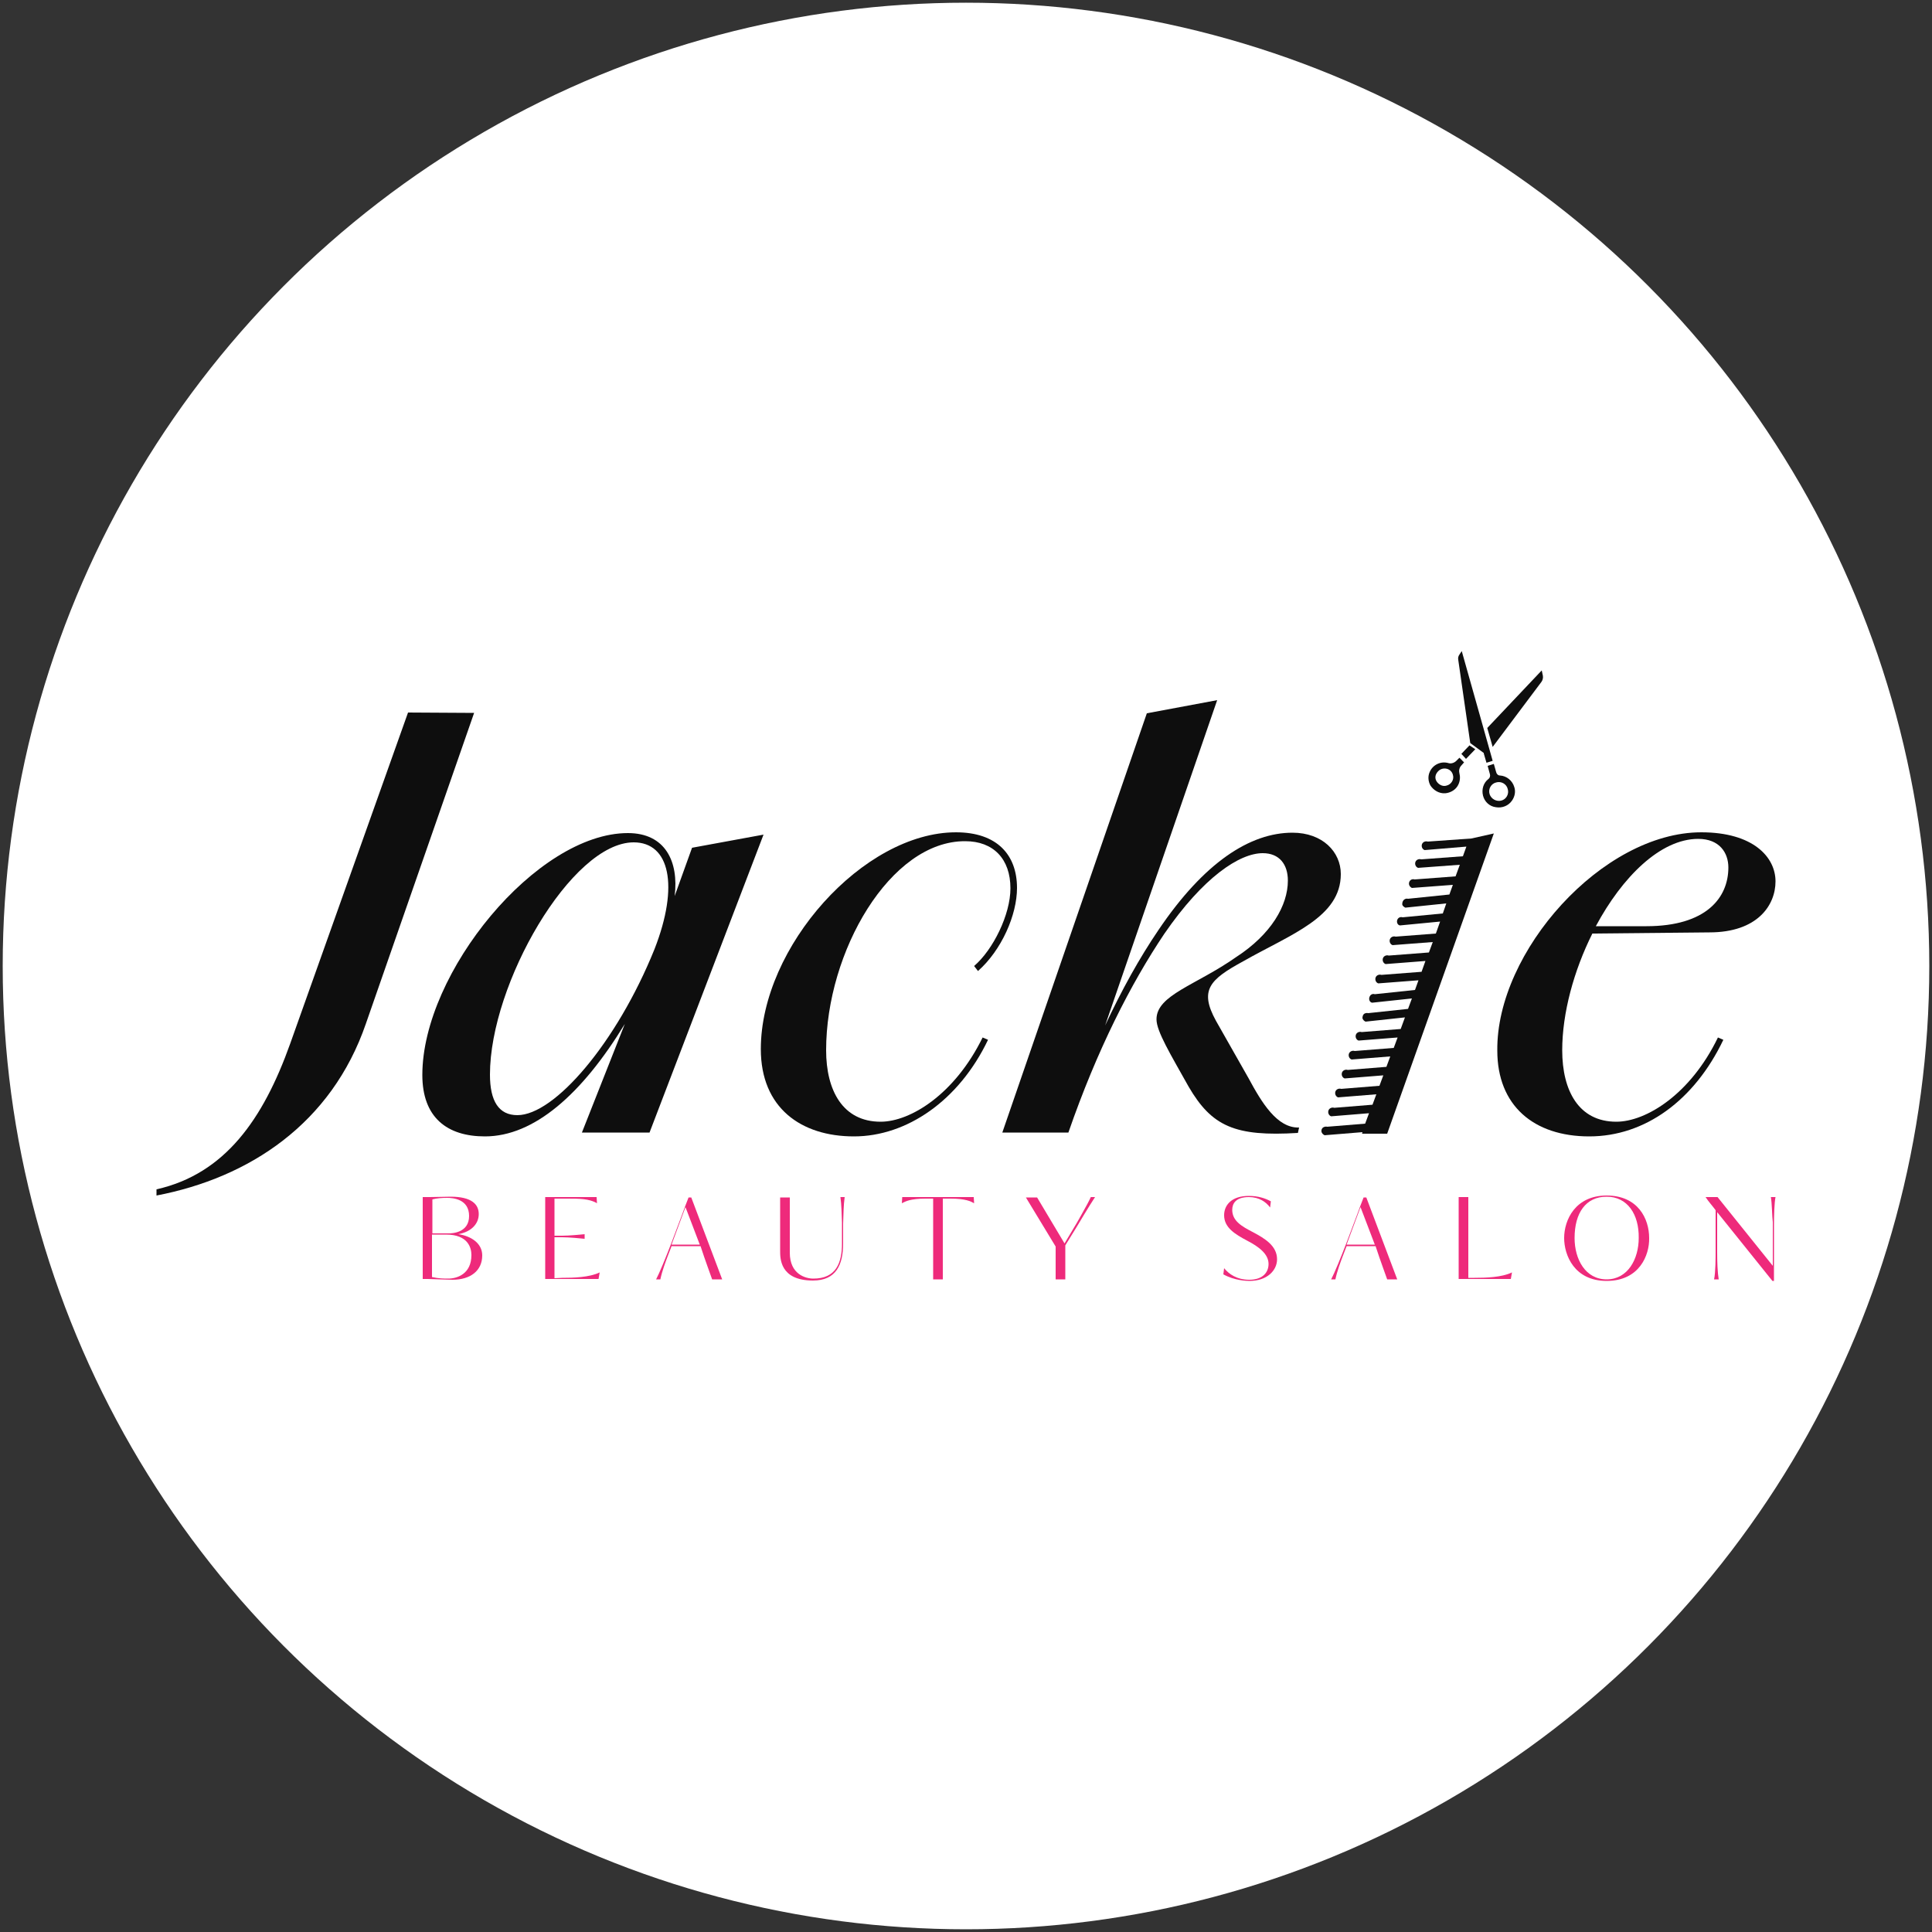 <?xml version="1.0" encoding="utf-8"?>
<!-- Generator: Adobe Illustrator 21.0.0, SVG Export Plug-In . SVG Version: 6.00 Build 0)  -->
<svg version="1.1" id="Layer_1" xmlns="http://www.w3.org/2000/svg" xmlns:xlink="http://www.w3.org/1999/xlink" x="0px" y="0px"
	 viewBox="0 0 500 500" style="enable-background:new 0 0 500 500;" xml:space="preserve">
<rect x="0" y="0" width="500" height="500" fill="#333333" stroke="none"/>
<style type="text/css">
	.st0{fill:#FFFFFF;}
	.st1{fill:#EE2A7B;}
	.st2{fill:#0E0E0E;}
</style>
<circle class="st0" cx="250" cy="250" r="249.3"/>
<g>
	<g>
		<path class="st1" d="M109.3,309.8h2c1.7,0,3.6-0.1,5.3-0.1c5.5,0,7.3,2,7.3,4.5s-1.9,4.6-5.3,5.2c3.4,0.5,6.2,2.4,6.2,5.5
			c0,4-3.1,6.3-7.7,6.3c-1.3,0-2.3-0.1-3.3-0.1c-1,0-2-0.1-3.1-0.1h-1.3V309.8L109.3,309.8z M115.7,310c-1.3,0-2.7,0.1-3.8,0.4v8.8
			h4.2c0.8,0,5.3-0.1,5.3-4.5S117.2,310,115.7,310z M115.4,319.5h-3.6v11c1.8,0.4,3.1,0.4,4.2,0.4c2.3,0,6-1.2,6-6.1
			C122,323,121.2,319.5,115.4,319.5L115.4,319.5z"/>
		<path class="st1" d="M145.5,330.7c2.9,0,7-0.1,9.7-1.4l-0.3,1.7h-13.8v-21.2h13.3l0.1,1.6c-2-1.2-4.6-1.2-7.7-1.2h-3.3v9.6h2
			c1.8,0,4.9-0.3,5.8-0.4v1.2c-0.9-0.1-4-0.4-5.8-0.4h-2v10.6L145.5,330.7L145.5,330.7z"/>
		<path class="st1" d="M186.9,331.1h-2.6c-0.3-0.9-1.8-4.9-3-8.6h-7.5l-1,2.6c-0.5,1.3-1.5,4-1.9,6h-1.1c0.8-1.5,2.5-5.6,4.1-9.8
			l2.6-6.9c0.5-1.4,1.1-3,1.7-4.5h0.7L186.9,331.1L186.9,331.1z M177.4,312.4l-3.6,9.7h7.3L177.4,312.4L177.4,312.4z"/>
		<path class="st1" d="M217.5,309.8h1.1c-0.3,2.1-0.3,4.3-0.4,6.9v5.1c0,5.5-1.8,9.6-7.8,9.6c-8.6,0-8.5-5.8-8.5-7.7v-13.8h2.5v14.3
			c0,5.6,4.1,6.7,6.1,6.7c5.9,0,7.4-4.1,7.4-9.1v-5.4C217.8,314.1,217.8,311.9,217.5,309.8L217.5,309.8z"/>
		<path class="st1" d="M241.5,331.1v-20.9h-2c-3.8,0-5.2,0.7-6.1,1.2l0.1-1.6H252l0.1,1.6c-0.9-0.5-2.2-1.2-6.1-1.2h-2v20.9
			L241.5,331.1L241.5,331.1z"/>
		<path class="st1" d="M275.5,321.8c3.5-5.8,3.8-6.4,4.3-7.3c1.2-2.1,2.2-4,2.5-4.7h1.1c-0.4,0.6-1.7,2.6-4.8,7.8l-2.9,4.7v8.8h-2.5
			v-8.5l-7.7-12.7h2.9L275.5,321.8L275.5,321.8z"/>
		<path class="st1" d="M323.4,331.5c-0.9,0-3.9-0.1-6.8-1.7l0.2-1.6c1.2,1.5,3.3,3,6.5,3c3.6,0,5-2,5-4.1c0-2.6-2.6-4.5-5.5-6
			c-3.2-1.7-6-3.4-6-6.6c0-2.6,1.9-5,6.4-5c2.4,0,4.2,0.6,5.7,1.4l-0.2,1.6c-1.1-1.5-2.9-2.7-5.5-2.7c-3.4,0-4.3,1.7-4.3,3.3
			c0,2.9,2.5,4.3,5.4,5.8c3,1.6,6.2,3.5,6.2,7C330.5,328.8,327.9,331.5,323.4,331.5L323.4,331.5z"/>
		<path class="st1" d="M361.6,331.1h-2.6c-0.3-0.9-1.8-4.9-3-8.6h-7.5l-1,2.6c-0.5,1.3-1.5,4-1.9,6h-1.1c0.8-1.5,2.5-5.6,4.1-9.8
			l2.6-6.9c0.5-1.4,1.1-3,1.7-4.5h0.7L361.6,331.1L361.6,331.1z M352.1,312.4l-3.6,9.7h7.3L352.1,312.4L352.1,312.4z"/>
		<path class="st1" d="M381.6,330.7c2.9,0,7-0.1,9.7-1.4l-0.3,1.7h-13.5v-21.2h2.5v20.9H381.6L381.6,330.7z"/>
		<path class="st1" d="M415.8,331.5c-8.4,0-11-6.7-11-11.1c0-4.7,2.9-11,11-11s11,6,11,11C426.9,324.8,424.3,331.5,415.8,331.5z
			 M415.8,309.7c-5.4,0-8.3,4.2-8.3,10.7c0,5.5,2.8,10.7,8.3,10.7s8.3-5.3,8.3-10.7C424.2,314.3,421.2,309.7,415.8,309.7z"/>
		<path class="st1" d="M458.3,309.8h1.2c-0.3,1.5-0.4,4.7-0.4,7.5v14.2h-0.4l-14.3-17.8v10.2c0,2.9,0.1,5.4,0.4,7.2h-1.2
			c0.4-1.8,0.4-5.8,0.4-7.2v-10.7c-0.8-1.1-1.9-2.3-2.6-3.4h3.1l14.3,17.8v-11.3C458.6,314.8,458.6,311.5,458.3,309.8L458.3,309.8z"
			/>
	</g>
	<g>
		<path class="st2" d="M105.6,184.4l-30.5,85.7c-7,19.6-16.9,33.7-34.6,37.7v1.6c24-4.6,45.3-18.6,54.2-44.5l28-80.4L105.6,184.4
			L105.6,184.4z"/>
		<path class="st2" d="M179.1,219.4l-4.5,12.5c1.1-8.9-2.4-16.3-12.1-16.3c-23.6,0-53.2,36.1-53.2,62.6c0,11,6.4,15.9,16.2,15.9
			c12.7,0,25.1-10.9,36.2-29.1l-11.1,28.1h17.5l29.5-77.1L179.1,219.4L179.1,219.4z M133.9,288.6c-4.8,0-7.1-3.6-7.1-10.5
			c0-23.5,21.1-60.1,37.2-60.1c9.3,0,11.8,11.2,5.4,27.6C159.6,269.9,143.5,288.6,133.9,288.6z"/>
		<path class="st2" d="M227.9,290.3c-9.8,0-14.1-8.1-14.1-18.5c0-25.5,16.6-54.2,36-54.1c7.3,0,11.7,4.6,11.7,12.2
			c0,6.8-4.5,15.9-9.4,20.1l1,1.3c6.1-5.4,10.1-14.5,10.1-21.5c0-8.5-5.1-14.4-15.8-14.4c-23.9,0-50.5,29.6-50.5,56.1
			c0,15.2,10.4,22.6,24.1,22.6s27.2-9.3,34.7-25l-1.4-0.6C247.1,283.2,235.6,290.3,227.9,290.3L227.9,290.3z"/>
		<path class="st2" d="M323.1,279l-8.4-14.8c-4.4-8-1.6-10.7,7-15.4c12.5-7.1,25.3-11.4,25.3-22.6c0-5.7-4.7-10.7-12.5-10.7
			c-11,0-22.9,7.7-34.7,25.2c-4.9,7.2-9.5,15.5-13.8,24.7l29-84.2l-18.2,3.4l-37.4,108.5h17.1c7.4-21.4,16.2-38.6,24.8-51.4
			c10.1-14.7,19.5-20.9,25.5-20.9c4.3,0,6.5,2.9,6.5,7.1c0,6.4-4.3,13.9-13.4,19.8c-10.4,7.3-20.6,9.8-20.6,16.1
			c0,3.1,3.6,9,8.3,17.4c6,10.3,12,13,28.3,12l0.3-1.4C330.5,292,326.5,285.3,323.1,279L323.1,279z"/>
		<path class="st2" d="M442.4,241.3c12.4,0,17.1-7,17.1-13.2c0-6.3-5.8-12.7-19.2-12.7c-25.6,0-53.1,30.9-52.8,56.5
			c0,14.2,9.4,22.2,23.8,22.2s27.2-9.3,34.7-25l-1.4-0.6c-7.1,14.7-18.6,21.8-26.3,21.8c-9.7,0-14-8-14-18.5c0-9.6,3-20.6,7.8-30.2
			L442.4,241.3L442.4,241.3z M439.5,217.1c5.5,0,7.8,3.6,7.8,7.4c0,7.8-5.7,15.2-21.2,15.2H413C419.8,227,429.7,217.1,439.5,217.1
			L439.5,217.1z"/>
		<path class="st2" d="M380.5,192.3l3.4,2.5c0.1,0,0.1,0.1,0.1,0.2l0.7,2.4l1.6-0.5l-8-28.4l-0.6,0.9c-0.3,0.4-0.4,0.9-0.3,1.4
			L380.5,192.3L380.5,192.3z"/>
		<path class="st2" d="M398.9,176.5c0.3-0.4,0.5-1,0.4-1.6l-0.3-1.4l-14.1,14.9l1.4,4.9L398.9,176.5L398.9,176.5z"/>
		<polygon class="st2" points="378.2,195.1 379.4,196.4 381.8,193.9 380.3,192.9 		"/>
		<path class="st2" d="M374,205.3c1.2-0.1,2.4-0.7,3.1-1.7c0.7-1,0.9-2.3,0.6-3.4l0-0.1c-0.2-0.7,0-1.5,0.5-2l0.7-0.8l-1.2-1.2
			l-0.8,0.8c-0.5,0.5-1.3,0.8-2,0.6c-2-0.6-4.1,0.4-4.9,2.3c-0.5,1.1-0.4,2.4,0.2,3.5C371,204.5,372.4,205.4,374,205.3L374,205.3z
			 M371.8,200.1c0.5-0.8,1.3-1.3,2.3-1.2s1.7,0.8,1.9,1.6c0.4,1.2-0.4,2.5-1.6,2.8c-0.9,0.3-1.8-0.1-2.4-0.8
			S371.3,200.9,371.8,200.1z"/>
		<path class="st2" d="M369.5,217.8c-0.6-0.2-1.3,0.1-1.5,0.7s0.1,1.3,0.7,1.5l10.8-0.9l-0.9,2.5l-10.8,0.8
			c-0.6-0.2-1.3,0.1-1.5,0.7s0.1,1.3,0.7,1.5l10.8-0.8l-1.1,3l-10.6,0.8c-0.6-0.2-1.2,0.1-1.4,0.7c-0.2,0.6,0.1,1.2,0.7,1.5L376,229
			l-0.9,2.5l-10.7,1.1c-0.4-0.1-0.8,0-1.1,0.3s-0.4,0.7-0.4,1.1s0.4,0.7,0.8,0.9l10.6-1.1l-0.9,2.6l-10.4,1
			c-0.6-0.2-1.2,0.1-1.4,0.7s0.1,1.3,0.7,1.4l10.4-1l-1.1,3.1l-10.4,0.8c-0.6-0.2-1.3,0.1-1.5,0.7s0.1,1.3,0.7,1.5l10.4-0.8l-1,2.7
			l-10.4,0.8c-0.6-0.2-1.3,0.1-1.5,0.7c-0.2,0.6,0.1,1.3,0.7,1.5l10.3-0.8l-1,2.8l-10.4,0.8c-0.6-0.2-1.3,0.1-1.5,0.7
			s0.1,1.3,0.7,1.5l10.4-0.8l-0.9,2.5l-10.4,1.1c-0.6-0.2-1.2,0.1-1.4,0.8c-0.2,0.6,0.1,1.3,0.7,1.4l10.3-1.1l-1,2.7l-10.3,1.1
			c-0.4-0.1-0.8,0-1.1,0.2c-0.3,0.3-0.4,0.7-0.4,1.1c0.1,0.4,0.4,0.7,0.8,0.9l10.2-1.1l-1.1,3l-10.1,0.8c-0.6-0.2-1.3,0.1-1.5,0.7
			s0.1,1.3,0.7,1.5l10.1-0.8l-1,2.7l-10.1,0.8c-0.6-0.2-1.3,0.1-1.5,0.7s0.1,1.3,0.7,1.5l10-0.8l-1,2.7l-10,0.8
			c-0.6-0.2-1.3,0.1-1.5,0.7s0.1,1.3,0.7,1.5l10-0.8l-1,2.7l-9.9,0.8c-0.6-0.2-1.3,0.1-1.5,0.7s0.1,1.3,0.7,1.5l9.9-0.8l-1,2.7
			l-9.9,0.8c-0.6-0.2-1.3,0.1-1.5,0.7s0.1,1.3,0.7,1.5l9.8-0.8l-1,2.7l-9.8,0.8c-0.4-0.1-0.8,0-1.1,0.2s-0.5,0.7-0.4,1.1
			c0.1,0.4,0.4,0.7,0.8,0.9l9.8-0.8l-0.1,0.4h6.5l27.6-77.7l-5.8,1.3L369.5,217.8L369.5,217.8z"/>
		<path class="st2" d="M391.3,207.2c0.7-1,1-2.3,0.6-3.5c-0.5-1.7-2-2.9-3.7-3c-0.5,0-0.9-0.4-1-0.9l-0.6-2.1l-1.6,0.5l0.6,2.2
			c0.1,0.4,0,0.9-0.4,1.2c-1.3,1-1.8,2.7-1.4,4.3c0.4,1.6,1.7,2.8,3.3,3C388.8,209.2,390.4,208.5,391.3,207.2L391.3,207.2z
			 M385.5,205.5c-0.4-1.3,0.4-2.7,1.7-3c1.3-0.4,2.7,0.4,3,1.7c0.4,1.3-0.4,2.7-1.7,3C387.3,207.5,385.9,206.8,385.5,205.5z"/>
	</g>
</g>
</svg>
